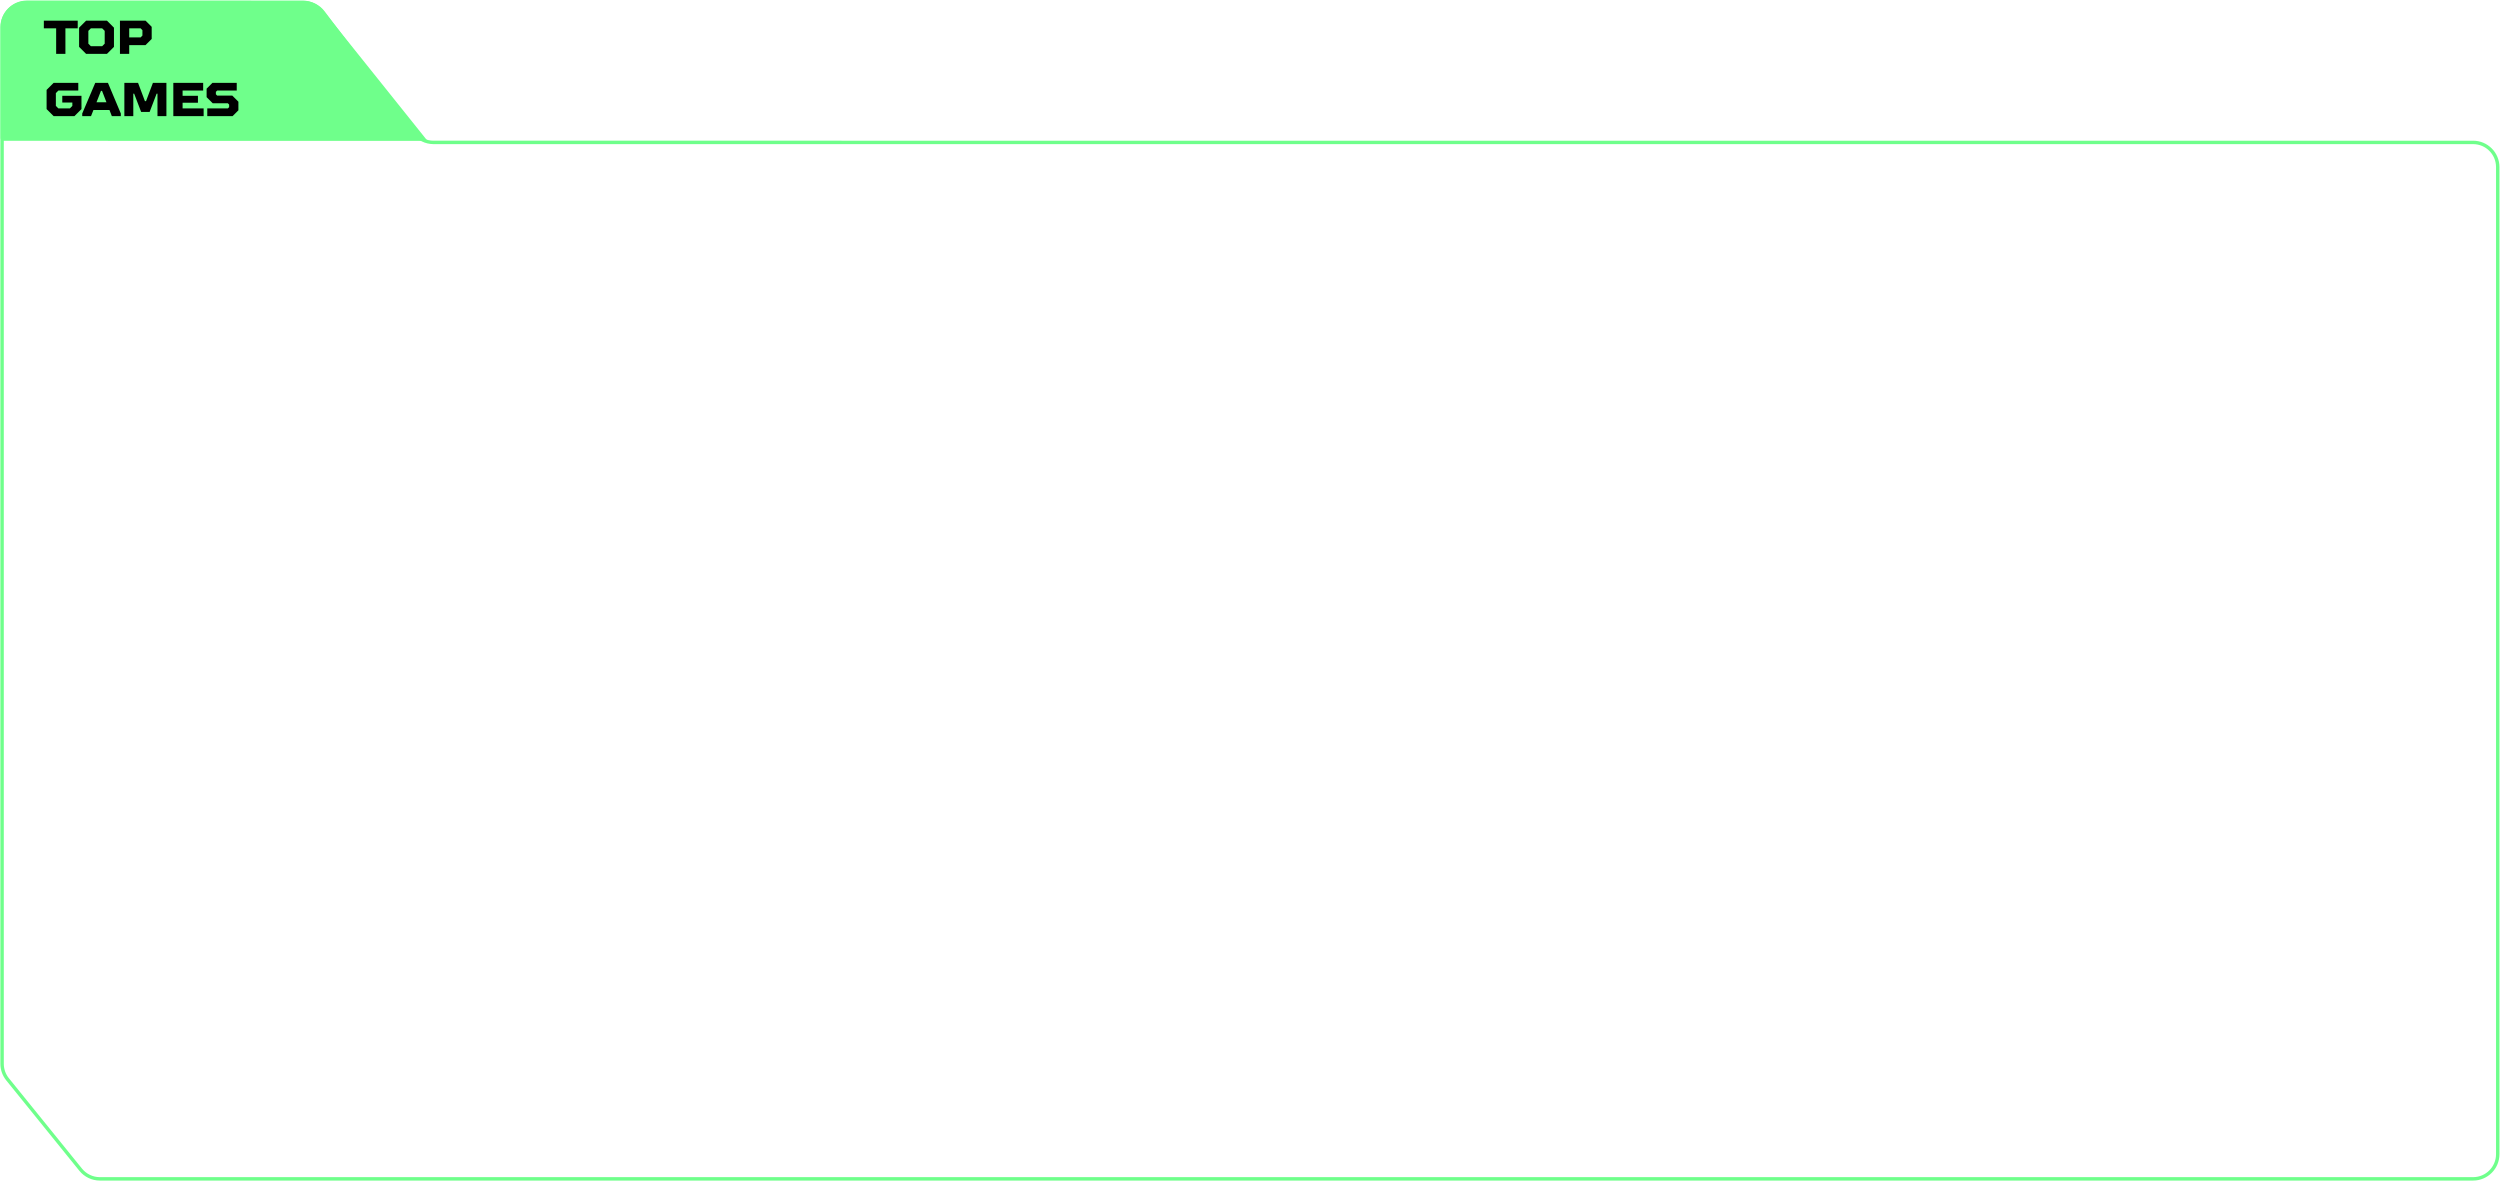 <?xml version="1.0" encoding="UTF-8"?> <svg xmlns="http://www.w3.org/2000/svg" width="2210" height="1044" viewBox="0 0 2210 1044" fill="none"> <path d="M1.849 940.414L1.849 24.112C1.849 12.082 11.601 2.33 23.631 2.33L268.407 2.33C275.246 2.33 281.687 5.542 285.803 11.003L365.844 117.222C369.959 122.684 376.401 125.895 383.24 125.895L2186.22 125.896C2198.25 125.896 2208 135.648 2208 147.678L2208 1020.32C2208 1032.35 2198.25 1042.11 2186.22 1042.11L88.265 1042.11C81.689 1042.11 75.465 1039.13 71.33 1034.02L6.696 954.112C3.56 950.235 1.849 945.4 1.849 940.414Z" stroke="#6FFF8B" stroke-width="3.029"></path> <path d="M2.045 122.192L2.045 23.784C2.045 11.753 11.798 2.001 23.829 2.002L267.467 2.02C274.083 2.02 280.339 5.027 284.472 10.192L374.747 123L78.782 122.979L2.832 122.979C2.398 122.979 2.045 122.627 2.045 122.192Z" fill="#6FFF8B" stroke="#6FFF8B" stroke-width="3.029"></path> <path d="M49.635 47.647L49.635 25.051L38.757 25.051L38.757 18.247L68.703 18.247L68.703 25.051L57.825 25.051L57.825 47.647L49.635 47.647ZM76.131 47.647L69.915 41.431L69.915 24.463L76.131 18.247L94.527 18.247L100.743 24.463L100.743 41.431L94.527 47.647L76.131 47.647ZM80.331 40.843L90.327 40.843L92.553 38.617L92.553 27.277L90.327 25.051L80.331 25.051L78.105 27.277L78.105 38.617L80.331 40.843ZM106.04 47.647L106.04 18.247L128.636 18.247L134.096 23.707L134.096 34.417L128.636 39.877L114.23 39.877L114.23 47.647L106.04 47.647ZM114.23 33.073L124.31 33.073L125.906 31.435L125.906 26.689L124.31 25.051L114.23 25.051L114.23 33.073ZM47.409 102.647L41.193 96.431L41.193 79.463L47.409 73.247L69.207 73.247L69.207 80.051L51.609 80.051L49.383 82.277L49.383 93.617L51.609 95.843L61.773 95.843L63.957 93.617L63.957 90.635L55.053 90.635L55.053 84.671L72.021 84.671L72.021 96.431L65.805 102.647L47.409 102.647ZM95.417 73.247L106.799 100.337L106.799 102.647L98.861 102.647L96.761 97.229L82.607 97.229L80.465 102.647L72.695 102.647L72.695 100.337L84.203 73.247L95.417 73.247ZM85.295 90.425L94.115 90.425L90.209 80.345L89.243 80.345L85.295 90.425ZM109.937 102.647L109.937 73.247L122.033 73.247L128.123 89.417L129.089 89.417L135.179 73.247L147.107 73.247L147.107 102.647L139.211 102.647L139.211 82.781L138.455 82.781L132.281 98.951L124.763 98.951L118.589 82.781L117.833 82.781L117.833 102.647L109.937 102.647ZM153.22 102.647L153.22 73.247L179.596 73.247L179.596 80.051L161.41 80.051L161.41 84.671L174.976 84.671L174.976 90.845L161.41 90.845L161.41 95.843L180.016 95.843L180.016 102.647L153.22 102.647ZM183.234 102.647L183.234 95.843L201.42 95.843L202.554 94.709L202.554 92.441L201.42 91.307L188.064 91.307L182.646 85.889L182.646 78.371L187.77 73.247L209.274 73.247L209.274 80.051L191.97 80.051L190.836 81.185L190.836 83.327L191.97 84.503L205.326 84.503L210.744 89.921L210.744 97.523L205.62 102.647L183.234 102.647Z" fill="black"></path> </svg> 